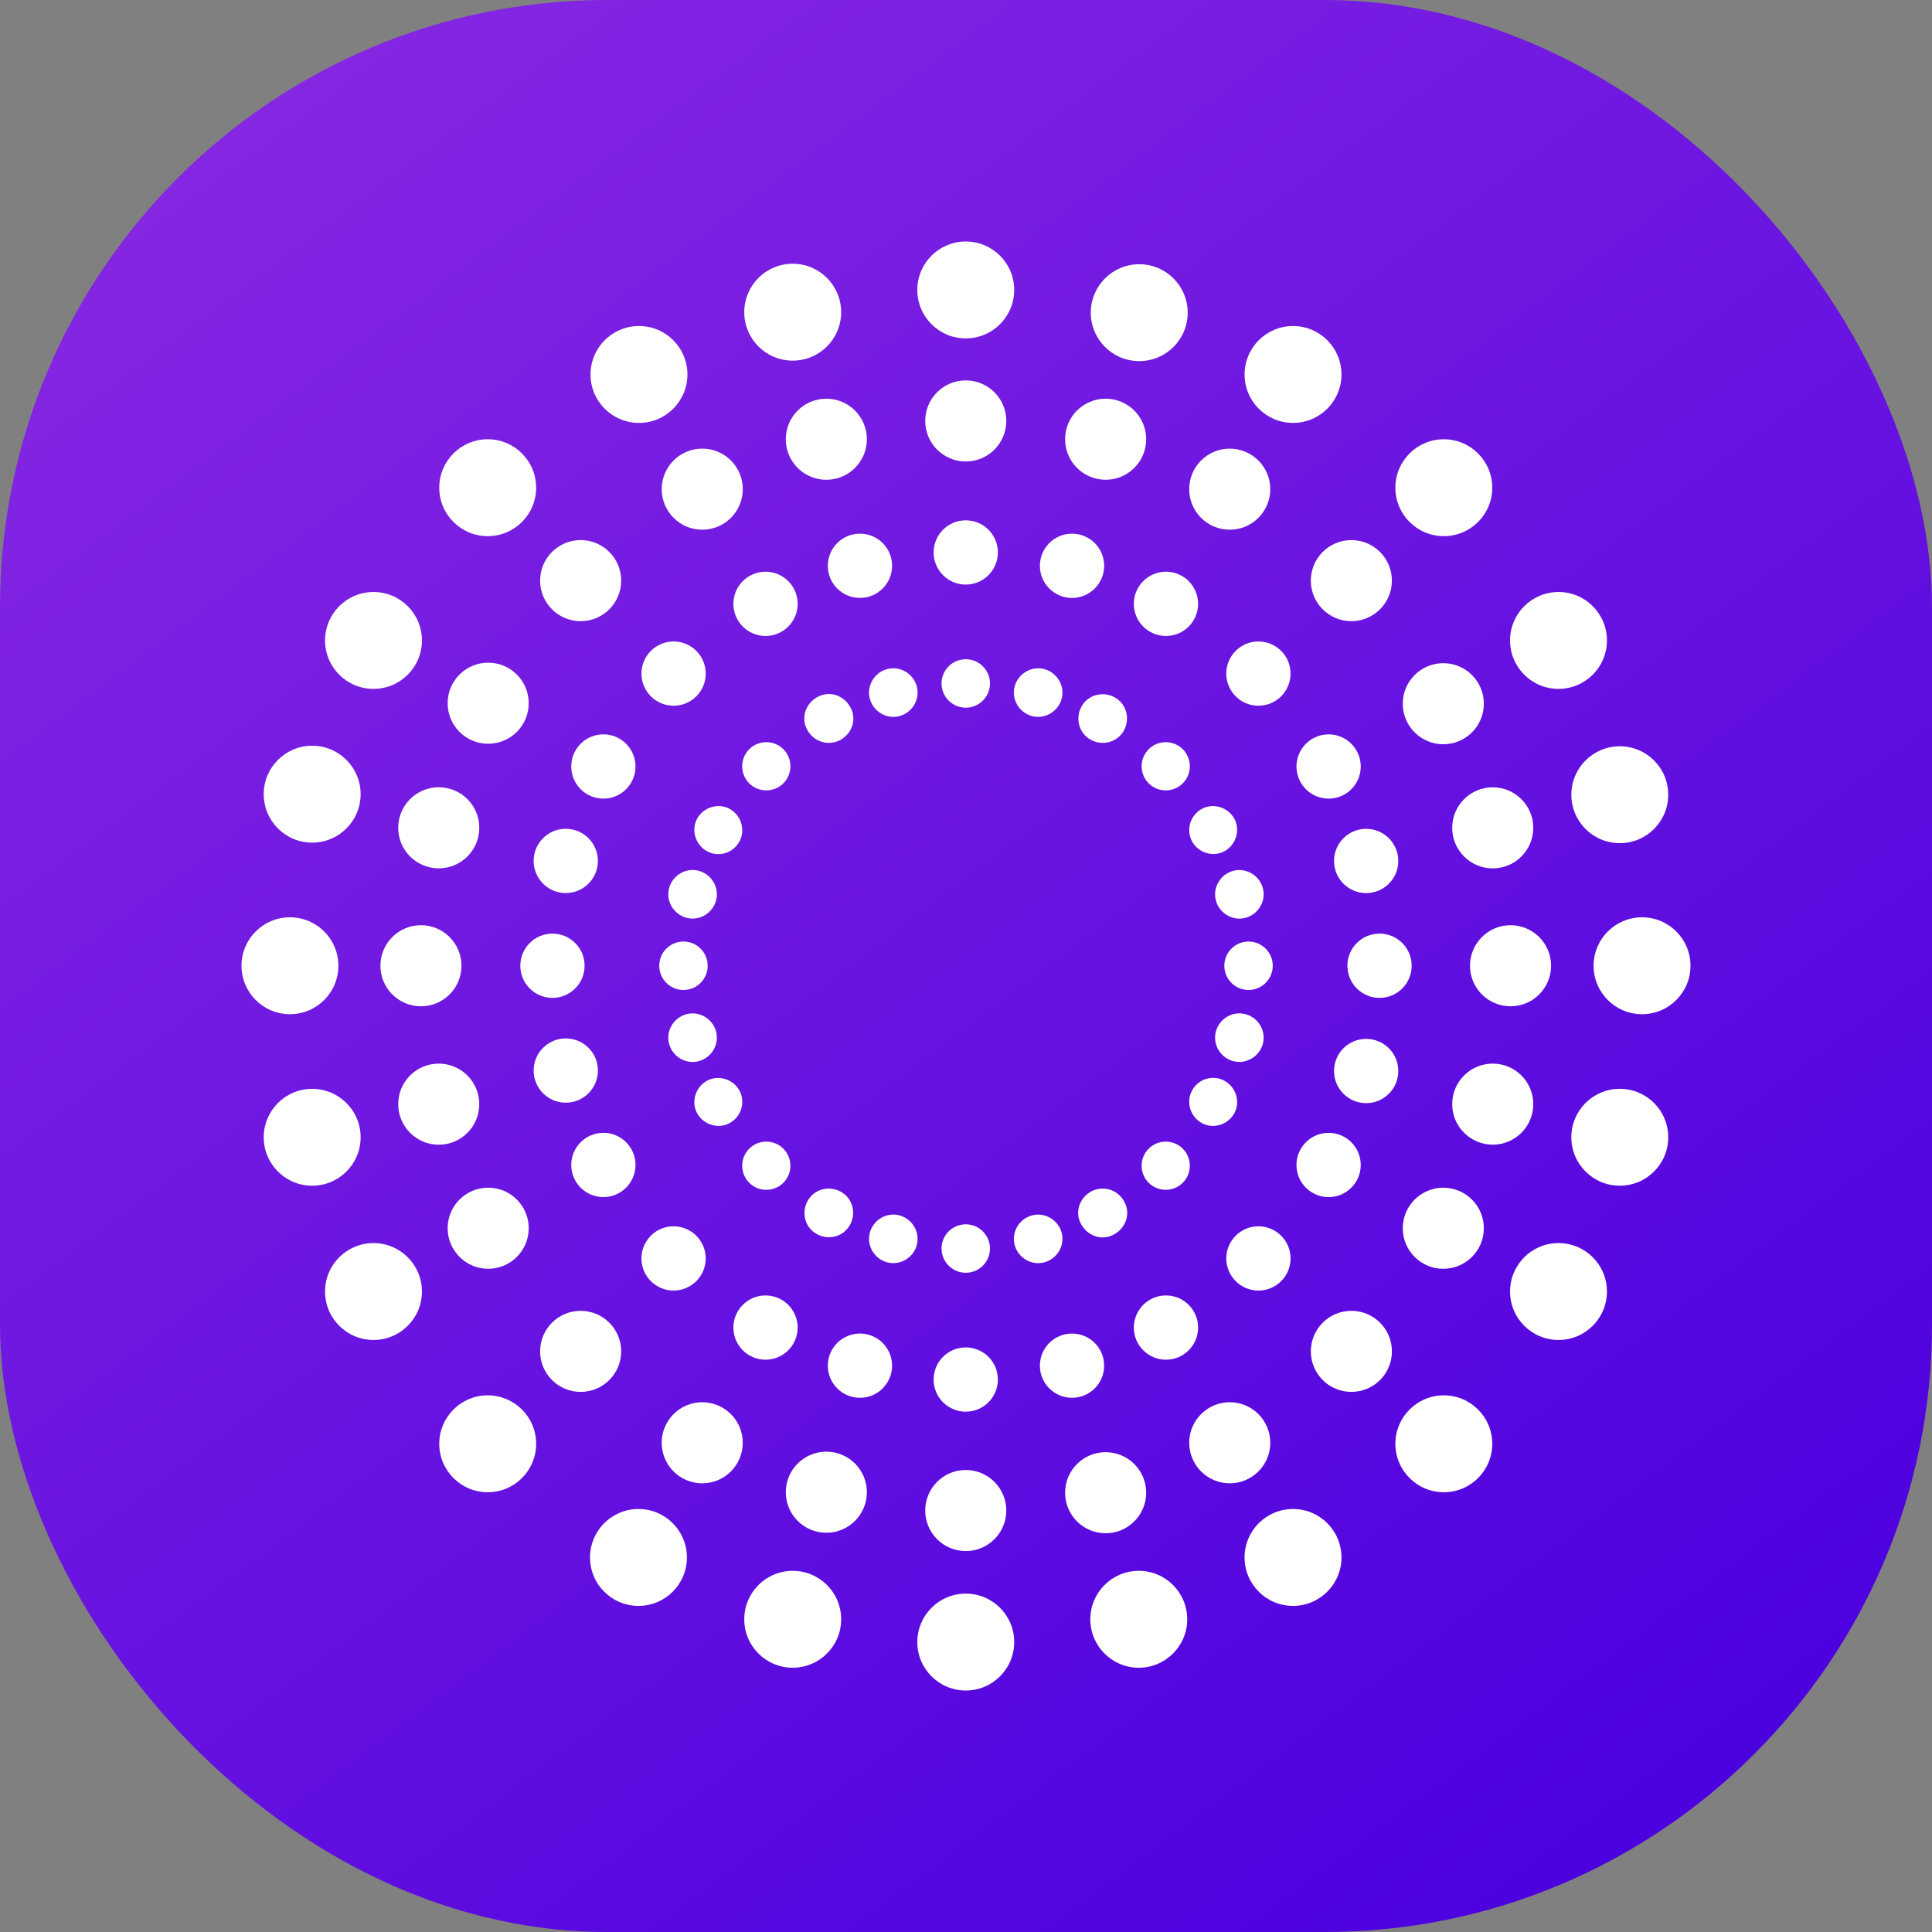 <svg width="280" height="280" viewBox="0 0 280 280" fill="none" xmlns="http://www.w3.org/2000/svg">
<rect x="0" y="0" width="280" height="280" fill="#808080" stroke="none"/>
<rect width="280" height="280" rx="88" fill="url(#paint0_linear_351_811)"/>
<path d="M139.965 49.042C143.843 49.042 146.986 45.898 146.986 42.02C146.986 38.143 143.843 34.999 139.965 34.999C136.087 34.999 132.943 38.143 132.943 42.02C132.943 45.898 136.087 49.042 139.965 49.042Z" fill="white"/>
<path d="M139.964 66.881C143.209 66.881 145.839 64.251 145.839 61.006C145.839 57.761 143.209 55.131 139.964 55.131C136.719 55.131 134.089 57.761 134.089 61.006C134.089 64.251 136.719 66.881 139.964 66.881Z" fill="white"/>
<path d="M139.963 84.722C142.535 84.722 144.62 82.637 144.62 80.065C144.62 77.493 142.535 75.408 139.963 75.408C137.391 75.408 135.306 77.493 135.306 80.065C135.306 82.637 137.391 84.722 139.963 84.722Z" fill="white"/>
<path d="M139.965 102.563C138.03 102.563 136.454 100.987 136.454 99.053C136.454 97.118 138.03 95.542 139.965 95.542C141.899 95.542 143.476 97.118 143.476 99.053C143.476 100.987 141.899 102.563 139.965 102.563Z" fill="white"/>
<path d="M139.965 245.001C143.843 245.001 146.986 241.858 146.986 237.98C146.986 234.102 143.843 230.958 139.965 230.958C136.087 230.958 132.943 234.102 132.943 237.98C132.943 241.858 136.087 245.001 139.965 245.001Z" fill="white"/>
<path d="M139.964 224.794C143.209 224.794 145.839 222.163 145.839 218.919C145.839 215.674 143.209 213.043 139.964 213.043C136.719 213.043 134.089 215.674 134.089 218.919C134.089 222.163 136.719 224.794 139.964 224.794Z" fill="white"/>
<path d="M139.963 204.592C142.535 204.592 144.62 202.507 144.62 199.935C144.62 197.363 142.535 195.278 139.963 195.278C137.391 195.278 135.306 197.363 135.306 199.935C135.306 202.507 137.391 204.592 139.963 204.592Z" fill="white"/>
<path d="M139.965 177.437C141.899 177.437 143.476 179.013 143.476 180.947C143.476 182.882 141.899 184.458 139.965 184.458C138.03 184.458 136.454 182.882 136.454 180.947C136.454 179.013 138.03 177.437 139.965 177.437Z" fill="white"/>
<path d="M237.978 146.985C241.855 146.985 244.999 143.841 244.999 139.963C244.999 136.085 241.855 132.942 237.978 132.942C234.1 132.942 230.956 136.085 230.956 139.963C230.956 143.841 234.1 146.985 237.978 146.985Z" fill="white"/>
<path d="M218.919 145.839C222.164 145.839 224.794 143.208 224.794 139.963C224.794 136.719 222.164 134.088 218.919 134.088C215.674 134.088 213.044 136.719 213.044 139.963C213.044 143.208 215.674 145.839 218.919 145.839Z" fill="white"/>
<path d="M199.933 144.62C202.505 144.62 204.59 142.535 204.59 139.963C204.59 137.391 202.505 135.306 199.933 135.306C197.36 135.306 195.275 137.391 195.275 139.963C195.275 142.535 197.36 144.62 199.933 144.62Z" fill="white"/>
<path d="M177.436 139.964C177.436 138.03 179.012 136.454 180.946 136.454C182.881 136.454 184.457 138.03 184.457 139.964C184.457 141.899 182.881 143.475 180.946 143.475C179.012 143.475 177.436 141.899 177.436 139.964Z" fill="white"/>
<path d="M42.02 146.985C45.898 146.985 49.042 143.841 49.042 139.963C49.042 136.085 45.898 132.942 42.02 132.942C38.143 132.942 34.999 136.085 34.999 139.963C34.999 143.841 38.143 146.985 42.02 146.985Z" fill="white"/>
<path d="M61.006 145.839C64.251 145.839 66.881 143.208 66.881 139.963C66.881 136.719 64.251 134.088 61.006 134.088C57.761 134.088 55.131 136.719 55.131 139.963C55.131 143.208 57.761 145.839 61.006 145.839Z" fill="white"/>
<path d="M80.066 144.62C82.638 144.62 84.723 142.535 84.723 139.963C84.723 137.391 82.638 135.306 80.066 135.306C77.494 135.306 75.409 137.391 75.409 139.963C75.409 142.535 77.494 144.62 80.066 144.62Z" fill="white"/>
<path d="M102.564 139.964C102.564 141.898 100.988 143.475 99.054 143.475C97.119 143.475 95.543 141.898 95.543 139.964C95.543 138.029 97.119 136.453 99.054 136.453C100.988 136.453 102.564 138.029 102.564 139.964Z" fill="white"/>
<path d="M209.248 216.265C213.126 216.265 216.27 213.122 216.27 209.244C216.27 205.366 213.126 202.223 209.248 202.223C205.37 202.223 202.227 205.366 202.227 209.244C202.227 213.122 205.37 216.265 209.248 216.265Z" fill="white"/>
<path d="M195.852 201.724C199.096 201.724 201.727 199.093 201.727 195.849C201.727 192.604 199.096 189.974 195.852 189.974C192.607 189.974 189.977 192.604 189.977 195.849C189.977 199.093 192.607 201.724 195.852 201.724Z" fill="white"/>
<path d="M182.381 187.038C184.953 187.038 187.038 184.953 187.038 182.381C187.038 179.809 184.953 177.724 182.381 177.724C179.809 177.724 177.724 179.809 177.724 182.381C177.724 184.953 179.809 187.038 182.381 187.038Z" fill="white"/>
<path d="M166.474 166.474C167.835 165.113 170.057 165.113 171.418 166.474C172.779 167.835 172.779 170.056 171.418 171.418C170.057 172.779 167.835 172.779 166.474 171.418C165.113 170.056 165.113 167.835 166.474 166.474Z" fill="white"/>
<path d="M70.682 77.703C74.559 77.703 77.703 74.559 77.703 70.682C77.703 66.804 74.559 63.66 70.682 63.66C66.804 63.66 63.66 66.804 63.66 70.682C63.66 74.559 66.804 77.703 70.682 77.703Z" fill="white"/>
<path d="M84.151 90.025C87.396 90.025 90.027 87.394 90.027 84.15C90.027 80.905 87.396 78.274 84.151 78.274C80.907 78.274 78.276 80.905 78.276 84.15C78.276 87.394 80.907 90.025 84.151 90.025Z" fill="white"/>
<path d="M97.622 102.28C100.194 102.28 102.279 100.195 102.279 97.623C102.279 95.051 100.194 92.966 97.622 92.966C95.05 92.966 92.965 95.051 92.965 97.623C92.965 100.195 95.05 102.28 97.622 102.28Z" fill="white"/>
<path d="M113.529 113.527C112.168 114.888 109.947 114.888 108.585 113.527C107.224 112.166 107.224 109.945 108.585 108.583C109.947 107.222 112.168 107.222 113.529 108.583C114.89 109.945 114.89 112.166 113.529 113.527Z" fill="white"/>
<path d="M187.394 232.738C191.271 232.738 194.415 229.594 194.415 225.716C194.415 221.838 191.271 218.695 187.394 218.695C183.516 218.695 180.372 221.838 180.372 225.716C180.372 229.594 183.516 232.738 187.394 232.738Z" fill="white"/>
<path d="M178.224 214.973C181.469 214.973 184.099 212.342 184.099 209.098C184.099 205.853 181.469 203.223 178.224 203.223C174.979 203.223 172.349 205.853 172.349 209.098C172.349 212.342 174.979 214.973 178.224 214.973Z" fill="white"/>
<path d="M168.981 197.059C171.553 197.059 173.638 194.974 173.638 192.402C173.638 189.83 171.553 187.745 168.981 187.745C166.409 187.745 164.324 189.83 164.324 192.402C164.324 194.974 166.409 197.059 168.981 197.059Z" fill="white"/>
<path d="M158.091 172.699C159.81 171.768 161.888 172.341 162.891 174.06C163.894 175.78 163.249 177.858 161.53 178.861C159.81 179.864 157.732 179.219 156.729 177.499C155.726 175.78 156.371 173.702 158.091 172.699Z" fill="white"/>
<path d="M92.605 61.291C96.482 61.291 99.626 58.148 99.626 54.27C99.626 50.392 96.482 47.248 92.605 47.248C88.727 47.248 85.583 50.392 85.583 54.27C85.583 58.148 88.727 61.291 92.605 61.291Z" fill="white"/>
<path d="M101.776 76.769C105.021 76.769 107.652 74.139 107.652 70.894C107.652 67.649 105.021 65.019 101.776 65.019C98.532 65.019 95.901 67.649 95.901 70.894C95.901 74.139 98.532 76.769 101.776 76.769Z" fill="white"/>
<path d="M110.946 92.171C113.518 92.171 115.603 90.085 115.603 87.513C115.603 84.942 113.518 82.856 110.946 82.856C108.374 82.856 106.289 84.942 106.289 87.513C106.289 90.085 108.374 92.171 110.946 92.171Z" fill="white"/>
<path d="M121.837 107.219C120.118 108.15 118.04 107.577 117.037 105.857C116.034 104.138 116.679 102.06 118.398 101.057C120.118 100.054 122.196 100.699 123.199 102.418C124.202 104.138 123.557 106.216 121.837 107.219Z" fill="white"/>
<path d="M165.039 241.699C168.917 241.699 172.061 238.555 172.061 234.678C172.061 230.8 168.917 227.656 165.039 227.656C161.161 227.656 158.018 230.8 158.018 234.678C158.018 238.555 161.161 241.699 165.039 241.699Z" fill="white"/>
<path d="M160.237 222.211C163.482 222.211 166.113 219.58 166.113 216.336C166.113 213.091 163.482 210.46 160.237 210.46C156.993 210.46 154.362 213.091 154.362 216.336C154.362 219.58 156.993 222.211 160.237 222.211Z" fill="white"/>
<path d="M155.365 202.581C157.937 202.581 160.022 200.496 160.022 197.924C160.022 195.352 157.937 193.267 155.365 193.267C152.793 193.267 150.708 195.352 150.708 197.924C150.708 200.496 152.793 202.581 155.365 202.581Z" fill="white"/>
<path d="M149.561 176.142C151.424 175.64 153.359 176.787 153.86 178.65C154.362 180.512 153.215 182.447 151.352 182.948C149.49 183.45 147.555 182.304 147.054 180.441C146.552 178.578 147.698 176.643 149.561 176.142Z" fill="white"/>
<path d="M114.885 52.266C118.763 52.266 121.906 49.122 121.906 45.244C121.906 41.366 118.763 38.223 114.885 38.223C111.007 38.223 107.863 41.366 107.863 45.244C107.863 49.122 111.007 52.266 114.885 52.266Z" fill="white"/>
<path d="M119.758 69.534C123.003 69.534 125.633 66.904 125.633 63.659C125.633 60.414 123.003 57.784 119.758 57.784C116.513 57.784 113.883 60.414 113.883 63.659C113.883 66.904 116.513 69.534 119.758 69.534Z" fill="white"/>
<path d="M124.63 86.656C127.202 86.656 129.287 84.571 129.287 81.999C129.287 79.427 127.202 77.342 124.63 77.342C122.058 77.342 119.973 79.427 119.973 81.999C119.973 84.571 122.058 86.656 124.63 86.656Z" fill="white"/>
<path d="M130.361 103.778C128.498 104.28 126.564 103.133 126.062 101.27C125.561 99.407 126.707 97.473 128.57 96.972C130.433 96.47 132.367 97.616 132.869 99.479C133.37 101.342 132.224 103.276 130.361 103.778Z" fill="white"/>
<path d="M234.752 171.841C238.63 171.841 241.773 168.697 241.773 164.819C241.773 160.941 238.63 157.798 234.752 157.798C230.874 157.798 227.73 160.941 227.73 164.819C227.73 168.697 230.874 171.841 234.752 171.841Z" fill="white"/>
<path d="M216.339 165.895C219.584 165.895 222.214 163.265 222.214 160.02C222.214 156.775 219.584 154.145 216.339 154.145C213.094 154.145 210.464 156.775 210.464 160.02C210.464 163.265 213.094 165.895 216.339 165.895Z" fill="white"/>
<path d="M197.994 159.876C200.566 159.876 202.651 157.791 202.651 155.219C202.651 152.647 200.566 150.562 197.994 150.562C195.422 150.562 193.337 152.647 193.337 155.219C193.337 157.791 195.422 159.876 197.994 159.876Z" fill="white"/>
<path d="M176.216 149.488C176.717 147.625 178.652 146.479 180.515 146.98C182.377 147.482 183.524 149.416 183.022 151.279C182.521 153.142 180.586 154.288 178.723 153.787C176.86 153.285 175.714 151.351 176.216 149.488Z" fill="white"/>
<path d="M45.242 122.119C49.12 122.119 52.264 118.976 52.264 115.098C52.264 111.22 49.12 108.077 45.242 108.077C41.364 108.077 38.221 111.22 38.221 115.098C38.221 118.976 41.364 122.119 45.242 122.119Z" fill="white"/>
<path d="M63.586 125.846C66.831 125.846 69.461 123.215 69.461 119.971C69.461 116.726 66.831 114.096 63.586 114.096C60.341 114.096 57.711 116.726 57.711 119.971C57.711 123.215 60.341 125.846 63.586 125.846Z" fill="white"/>
<path d="M81.995 129.428C84.567 129.428 86.652 127.343 86.652 124.771C86.652 122.199 84.567 120.114 81.995 120.114C79.423 120.114 77.338 122.199 77.338 124.771C77.338 127.343 79.423 129.428 81.995 129.428Z" fill="white"/>
<path d="M103.778 130.502C103.277 132.365 101.342 133.511 99.479 133.009C97.616 132.508 96.47 130.573 96.972 128.711C97.473 126.848 99.407 125.701 101.27 126.203C103.133 126.704 104.28 128.639 103.778 130.502Z" fill="white"/>
<path d="M225.868 194.198C229.746 194.198 232.89 191.054 232.89 187.176C232.89 183.298 229.746 180.155 225.868 180.155C221.99 180.155 218.847 183.298 218.847 187.176C218.847 191.054 221.99 194.198 225.868 194.198Z" fill="white"/>
<path d="M209.174 183.882C212.419 183.882 215.049 181.252 215.049 178.007C215.049 174.762 212.419 172.132 209.174 172.132C205.929 172.132 203.299 174.762 203.299 178.007C203.299 181.252 205.929 183.882 209.174 183.882Z" fill="white"/>
<path d="M192.552 173.495C195.124 173.495 197.209 171.41 197.209 168.838C197.209 166.266 195.124 164.181 192.552 164.181C189.98 164.181 187.895 166.266 187.895 168.838C187.895 171.41 189.98 173.495 192.552 173.495Z" fill="white"/>
<path d="M172.778 158.017C173.709 156.298 175.858 155.725 177.506 156.656C179.154 157.588 179.799 159.737 178.868 161.385C177.936 163.033 175.787 163.678 174.139 162.746C172.491 161.815 171.846 159.665 172.778 158.017Z" fill="white"/>
<path d="M54.129 99.839C58.007 99.839 61.15 96.696 61.15 92.818C61.15 88.94 58.007 85.796 54.129 85.796C50.251 85.796 47.107 88.94 47.107 92.818C47.107 96.696 50.251 99.839 54.129 99.839Z" fill="white"/>
<path d="M70.75 107.791C73.995 107.791 76.625 105.161 76.625 101.916C76.625 98.671 73.995 96.041 70.75 96.041C67.505 96.041 64.875 98.671 64.875 101.916C64.875 105.161 67.505 107.791 70.75 107.791Z" fill="white"/>
<path d="M87.446 115.742C90.018 115.742 92.103 113.657 92.103 111.085C92.103 108.513 90.018 106.428 87.446 106.428C84.874 106.428 82.789 108.513 82.789 111.085C82.789 113.657 84.874 115.742 87.446 115.742Z" fill="white"/>
<path d="M107.147 121.979C106.215 123.699 104.066 124.272 102.418 123.341C100.77 122.409 100.125 120.26 101.057 118.612C101.988 116.964 104.138 116.319 105.786 117.251C107.434 118.182 108.078 120.332 107.147 121.979Z" fill="white"/>
<path d="M225.868 99.839C229.746 99.839 232.89 96.696 232.89 92.818C232.89 88.94 229.746 85.796 225.868 85.796C221.99 85.796 218.847 88.94 218.847 92.818C218.847 96.696 221.99 99.839 225.868 99.839Z" fill="white"/>
<path d="M209.174 107.863C212.419 107.863 215.049 105.233 215.049 101.988C215.049 98.743 212.419 96.113 209.174 96.113C205.929 96.113 203.299 98.743 203.299 101.988C203.299 105.233 205.929 107.863 209.174 107.863Z" fill="white"/>
<path d="M192.552 115.743C195.124 115.743 197.209 113.658 197.209 111.086C197.209 108.514 195.124 106.429 192.552 106.429C189.98 106.429 187.895 108.514 187.895 111.086C187.895 113.658 189.98 115.743 192.552 115.743Z" fill="white"/>
<path d="M172.778 121.98C171.846 120.26 172.491 118.183 174.139 117.251C175.787 116.32 177.936 116.965 178.868 118.612C179.799 120.26 179.154 122.41 177.506 123.341C175.858 124.273 173.709 123.628 172.778 121.98Z" fill="white"/>
<path d="M54.129 194.199C58.007 194.199 61.15 191.055 61.15 187.177C61.15 183.299 58.007 180.156 54.129 180.156C50.251 180.156 47.107 183.299 47.107 187.177C47.107 191.055 50.251 194.199 54.129 194.199Z" fill="white"/>
<path d="M70.752 183.879C73.997 183.879 76.627 181.248 76.627 178.003C76.627 174.759 73.997 172.128 70.752 172.128C67.507 172.128 64.877 174.759 64.877 178.003C64.877 181.248 67.507 183.879 70.752 183.879Z" fill="white"/>
<path d="M87.446 173.491C90.018 173.491 92.103 171.406 92.103 168.834C92.103 166.262 90.018 164.177 87.446 164.177C84.874 164.177 82.789 166.262 82.789 168.834C82.789 171.406 84.874 173.491 87.446 173.491Z" fill="white"/>
<path d="M107.147 158.015C108.078 159.734 107.434 161.812 105.786 162.744C104.138 163.675 101.988 163.03 101.057 161.382C100.125 159.734 100.77 157.585 102.418 156.654C104.066 155.722 106.215 156.367 107.147 158.015Z" fill="white"/>
<path d="M234.752 122.197C238.63 122.197 241.773 119.053 241.773 115.175C241.773 111.297 238.63 108.154 234.752 108.154C230.874 108.154 227.73 111.297 227.73 115.175C227.73 119.053 230.874 122.197 234.752 122.197Z" fill="white"/>
<path d="M216.339 125.852C219.584 125.852 222.214 123.221 222.214 119.977C222.214 116.732 219.584 114.102 216.339 114.102C213.094 114.102 210.464 116.732 210.464 119.977C210.464 123.221 213.094 125.852 216.339 125.852Z" fill="white"/>
<path d="M197.994 129.434C200.566 129.434 202.651 127.349 202.651 124.777C202.651 122.205 200.566 120.12 197.994 120.12C195.422 120.12 193.337 122.205 193.337 124.777C193.337 127.349 195.422 129.434 197.994 129.434Z" fill="white"/>
<path d="M176.216 130.509C175.714 128.646 176.86 126.712 178.723 126.21C180.586 125.709 182.521 126.855 183.022 128.718C183.524 130.581 182.377 132.515 180.515 133.017C178.652 133.518 176.717 132.372 176.216 130.509Z" fill="white"/>
<path d="M45.242 171.845C49.12 171.845 52.264 168.701 52.264 164.823C52.264 160.945 49.12 157.802 45.242 157.802C41.364 157.802 38.221 160.945 38.221 164.823C38.221 168.701 41.364 171.845 45.242 171.845Z" fill="white"/>
<path d="M63.586 165.899C66.831 165.899 69.461 163.269 69.461 160.024C69.461 156.779 66.831 154.149 63.586 154.149C60.341 154.149 57.711 156.779 57.711 160.024C57.711 163.269 60.341 165.899 63.586 165.899Z" fill="white"/>
<path d="M81.995 159.809C84.567 159.809 86.652 157.724 86.652 155.152C86.652 152.58 84.567 150.495 81.995 150.495C79.423 150.495 77.338 152.58 77.338 155.152C77.338 157.724 79.423 159.809 81.995 159.809Z" fill="white"/>
<path d="M103.778 149.492C104.28 151.355 103.133 153.29 101.27 153.791C99.407 154.293 97.473 153.146 96.972 151.284C96.47 149.421 97.616 147.486 99.479 146.985C101.342 146.483 103.277 147.63 103.778 149.492Z" fill="white"/>
<path d="M165.107 52.336C168.985 52.336 172.129 49.193 172.129 45.315C172.129 41.437 168.985 38.294 165.107 38.294C161.23 38.294 158.086 41.437 158.086 45.315C158.086 49.193 161.23 52.336 165.107 52.336Z" fill="white"/>
<path d="M160.237 69.531C163.482 69.531 166.113 66.9 166.113 63.656C166.113 60.411 163.482 57.781 160.237 57.781C156.993 57.781 154.362 60.411 154.362 63.656C154.362 66.9 156.993 69.531 160.237 69.531Z" fill="white"/>
<path d="M155.365 86.657C157.937 86.657 160.022 84.572 160.022 82C160.022 79.428 157.937 77.343 155.365 77.343C152.793 77.343 150.708 79.428 150.708 82C150.708 84.572 152.793 86.657 155.365 86.657Z" fill="white"/>
<path d="M149.561 103.778C147.698 103.277 146.552 101.342 147.054 99.48C147.555 97.617 149.49 96.471 151.352 96.972C153.215 97.474 154.362 99.408 153.86 101.271C153.359 103.134 151.424 104.28 149.561 103.778Z" fill="white"/>
<path d="M114.885 241.698C118.763 241.698 121.906 238.555 121.906 234.677C121.906 230.799 118.763 227.655 114.885 227.655C111.007 227.655 107.863 230.799 107.863 234.677C107.863 238.555 111.007 241.698 114.885 241.698Z" fill="white"/>
<path d="M119.758 222.138C123.003 222.138 125.633 219.507 125.633 216.263C125.633 213.018 123.003 210.388 119.758 210.388C116.513 210.388 113.883 213.018 113.883 216.263C113.883 219.507 116.513 222.138 119.758 222.138Z" fill="white"/>
<path d="M124.63 202.58C127.202 202.58 129.287 200.495 129.287 197.923C129.287 195.351 127.202 193.266 124.63 193.266C122.058 193.266 119.973 195.351 119.973 197.923C119.973 200.495 122.058 202.58 124.63 202.58Z" fill="white"/>
<path d="M130.361 176.141C132.224 176.642 133.37 178.577 132.869 180.44C132.367 182.303 130.433 183.449 128.57 182.947C126.707 182.446 125.561 180.511 126.062 178.649C126.564 176.786 128.498 175.639 130.361 176.141Z" fill="white"/>
<path d="M187.395 61.292C191.272 61.292 194.416 58.149 194.416 54.271C194.416 50.393 191.272 47.249 187.395 47.249C183.517 47.249 180.373 50.393 180.373 54.271C180.373 58.149 183.517 61.292 187.395 61.292Z" fill="white"/>
<path d="M178.223 76.77C181.468 76.77 184.098 74.14 184.098 70.895C184.098 67.65 181.468 65.02 178.223 65.02C174.978 65.02 172.348 67.65 172.348 70.895C172.348 74.14 174.978 76.77 178.223 76.77Z" fill="white"/>
<path d="M168.98 92.171C171.552 92.171 173.637 90.085 173.637 87.513C173.637 84.942 171.552 82.856 168.98 82.856C166.408 82.856 164.323 84.942 164.323 87.513C164.323 90.085 166.408 92.171 168.98 92.171Z" fill="white"/>
<path d="M158.09 107.217C156.371 106.286 155.797 104.136 156.729 102.417C157.66 100.697 159.81 100.124 161.529 101.056C163.249 101.987 163.822 104.136 162.891 105.856C161.959 107.575 159.81 108.149 158.09 107.217Z" fill="white"/>
<path d="M92.531 232.738C96.409 232.738 99.553 229.595 99.553 225.717C99.553 221.839 96.409 218.695 92.531 218.695C88.653 218.695 85.51 221.839 85.51 225.717C85.51 229.595 88.653 232.738 92.531 232.738Z" fill="white"/>
<path d="M101.772 214.973C105.016 214.973 107.647 212.343 107.647 209.098C107.647 205.853 105.016 203.223 101.772 203.223C98.527 203.223 95.897 205.853 95.897 209.098C95.897 212.343 98.527 214.973 101.772 214.973Z" fill="white"/>
<path d="M110.944 197.06C113.516 197.06 115.601 194.975 115.601 192.403C115.601 189.831 113.516 187.746 110.944 187.746C108.372 187.746 106.287 189.831 106.287 192.403C106.287 194.975 108.372 197.06 110.944 197.06Z" fill="white"/>
<path d="M121.835 172.7C123.554 173.631 124.128 175.781 123.196 177.5C122.265 179.22 120.115 179.793 118.396 178.862C116.676 177.93 116.103 175.781 117.035 174.061C117.966 172.342 120.115 171.769 121.835 172.7Z" fill="white"/>
<path d="M70.682 216.266C74.559 216.266 77.703 213.122 77.703 209.245C77.703 205.367 74.559 202.223 70.682 202.223C66.804 202.223 63.66 205.367 63.66 209.245C63.66 213.122 66.804 216.266 70.682 216.266Z" fill="white"/>
<path d="M84.151 201.724C87.396 201.724 90.027 199.094 90.027 195.849C90.027 192.604 87.396 189.974 84.151 189.974C80.907 189.974 78.276 192.604 78.276 195.849C78.276 199.094 80.907 201.724 84.151 201.724Z" fill="white"/>
<path d="M97.619 187.038C100.191 187.038 102.276 184.953 102.276 182.381C102.276 179.809 100.191 177.724 97.619 177.724C95.047 177.724 92.962 179.809 92.962 182.381C92.962 184.953 95.047 187.038 97.619 187.038Z" fill="white"/>
<path d="M113.529 166.474C114.89 167.835 114.89 170.056 113.529 171.418C112.168 172.779 109.947 172.779 108.585 171.418C107.224 170.056 107.224 167.835 108.585 166.474C109.947 165.113 112.168 165.113 113.529 166.474Z" fill="white"/>
<path d="M209.248 77.704C213.126 77.704 216.27 74.56 216.27 70.682C216.27 66.804 213.126 63.661 209.248 63.661C205.37 63.661 202.227 66.804 202.227 70.682C202.227 74.56 205.37 77.704 209.248 77.704Z" fill="white"/>
<path d="M195.848 90.025C199.093 90.025 201.723 87.394 201.723 84.15C201.723 80.905 199.093 78.274 195.848 78.274C192.603 78.274 189.973 80.905 189.973 84.15C189.973 87.394 192.603 90.025 195.848 90.025Z" fill="white"/>
<path d="M182.379 102.28C184.951 102.28 187.036 100.195 187.036 97.623C187.036 95.051 184.951 92.966 182.379 92.966C179.807 92.966 177.722 95.051 177.722 97.623C177.722 100.195 179.807 102.28 182.379 102.28Z" fill="white"/>
<path d="M166.474 113.527C165.113 112.166 165.113 109.945 166.474 108.583C167.835 107.222 170.057 107.222 171.418 108.583C172.779 109.945 172.779 112.166 171.418 113.527C170.057 114.888 167.835 114.888 166.474 113.527Z" fill="white"/>
<defs>
<linearGradient id="paint0_linear_351_811" x1="146.022" y1="-129.897" x2="372.781" y2="172.669" gradientUnits="userSpaceOnUse">
<stop stop-color="#8E2CE3"/>
<stop offset="1" stop-color="#4B00DF"/>
</linearGradient>
</defs>
</svg>
